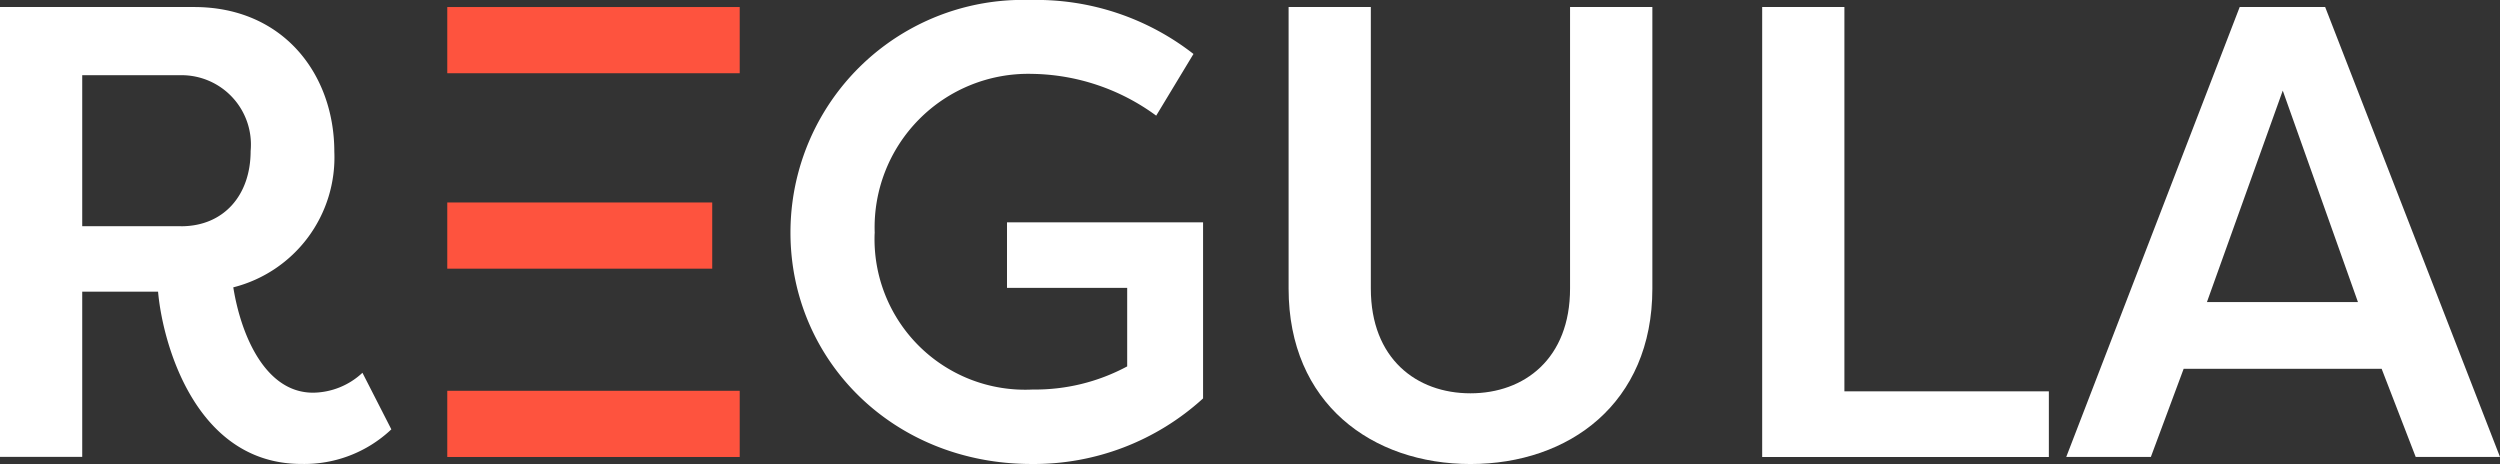 <svg id="Capa_1-2" xmlns="http://www.w3.org/2000/svg" width="124.806" height="23.165" viewBox="0 0 124.806 23.165">
  <rect x="0" y="0" width="124.806" height="23.165" fill="#333333" stroke="none"/>
  <path id="Trazado_1" data-name="Trazado 1" d="M11.646,14.882c.386,2.406,1.605,5.261,3.979,5.261a3.663,3.663,0,0,0,2.469-.994l1.443,2.824A6.323,6.323,0,0,1,15.045,23.7c-5.292,0-6.929-6.034-7.154-8.6H4.105v8.246H0V.89H9.69c4.46,0,7,3.368,7,7.221a6.69,6.69,0,0,1-5.036,6.771Zm-2.6-3.048c2.118,0,3.466-1.542,3.466-3.754A3.463,3.463,0,0,0,9.047,4.293H4.105v7.54H9.047Z" transform="translate(0 -0.539)" fill="#fff"/>
  <path id="Trazado_2" data-name="Trazado 2" d="M104.27,11.646a7.516,7.516,0,0,0,7.891,7.8,9.7,9.7,0,0,0,4.717-1.155V14.371h-6V11.1h9.788v8.79a12.524,12.524,0,0,1-8.566,3.273c-6.929,0-12.032-5.2-12.032-11.551A11.609,11.609,0,0,1,112.035,0a12.744,12.744,0,0,1,8.152,2.694l-1.861,3.08a10.691,10.691,0,0,0-6.192-2.086,7.668,7.668,0,0,0-7.86,7.958Z" transform="translate(-60.606)" fill="#fff"/>
  <path id="Trazado_3" data-name="Trazado 3" d="M181.281.89V14.945c0,5.742-4.172,8.759-9.078,8.759s-9.082-3.017-9.082-8.759V.89h4.105V14.945c0,3.5,2.279,5.229,4.973,5.229s4.973-1.731,4.973-5.229V.89h4.105Z" transform="translate(-98.791 -0.539)" fill="#fff"/>
  <path id="Trazado_4" data-name="Trazado 4" d="M237.382,20.08v3.273H223.07V.89h4.105V20.076h10.2Z" transform="translate(-135.098 -0.539)" fill="#fff"/>
  <path id="Trazado_5" data-name="Trazado 5" d="M261.554,23.353,270.214.89h4.267l8.727,22.459H279l-1.7-4.4h-9.883l-1.637,4.4H261.55Zm10.81-18.291L268.578,15.62h7.54Z" transform="translate(-158.403 -0.539)" fill="#fff"/>
  <rect id="Rectángulo_1" data-name="Rectángulo 1" width="14.599" height="3.305" transform="translate(22.329 0.351)" fill="#fe533e"/>
  <rect id="Rectángulo_2" data-name="Rectángulo 2" width="13.227" height="3.305" transform="translate(22.329 10.108)" fill="#fe533e"/>
  <rect id="Rectángulo_3" data-name="Rectángulo 3" width="14.599" height="3.305" transform="translate(22.329 19.509)" fill="#fe533e"/>
</svg>
